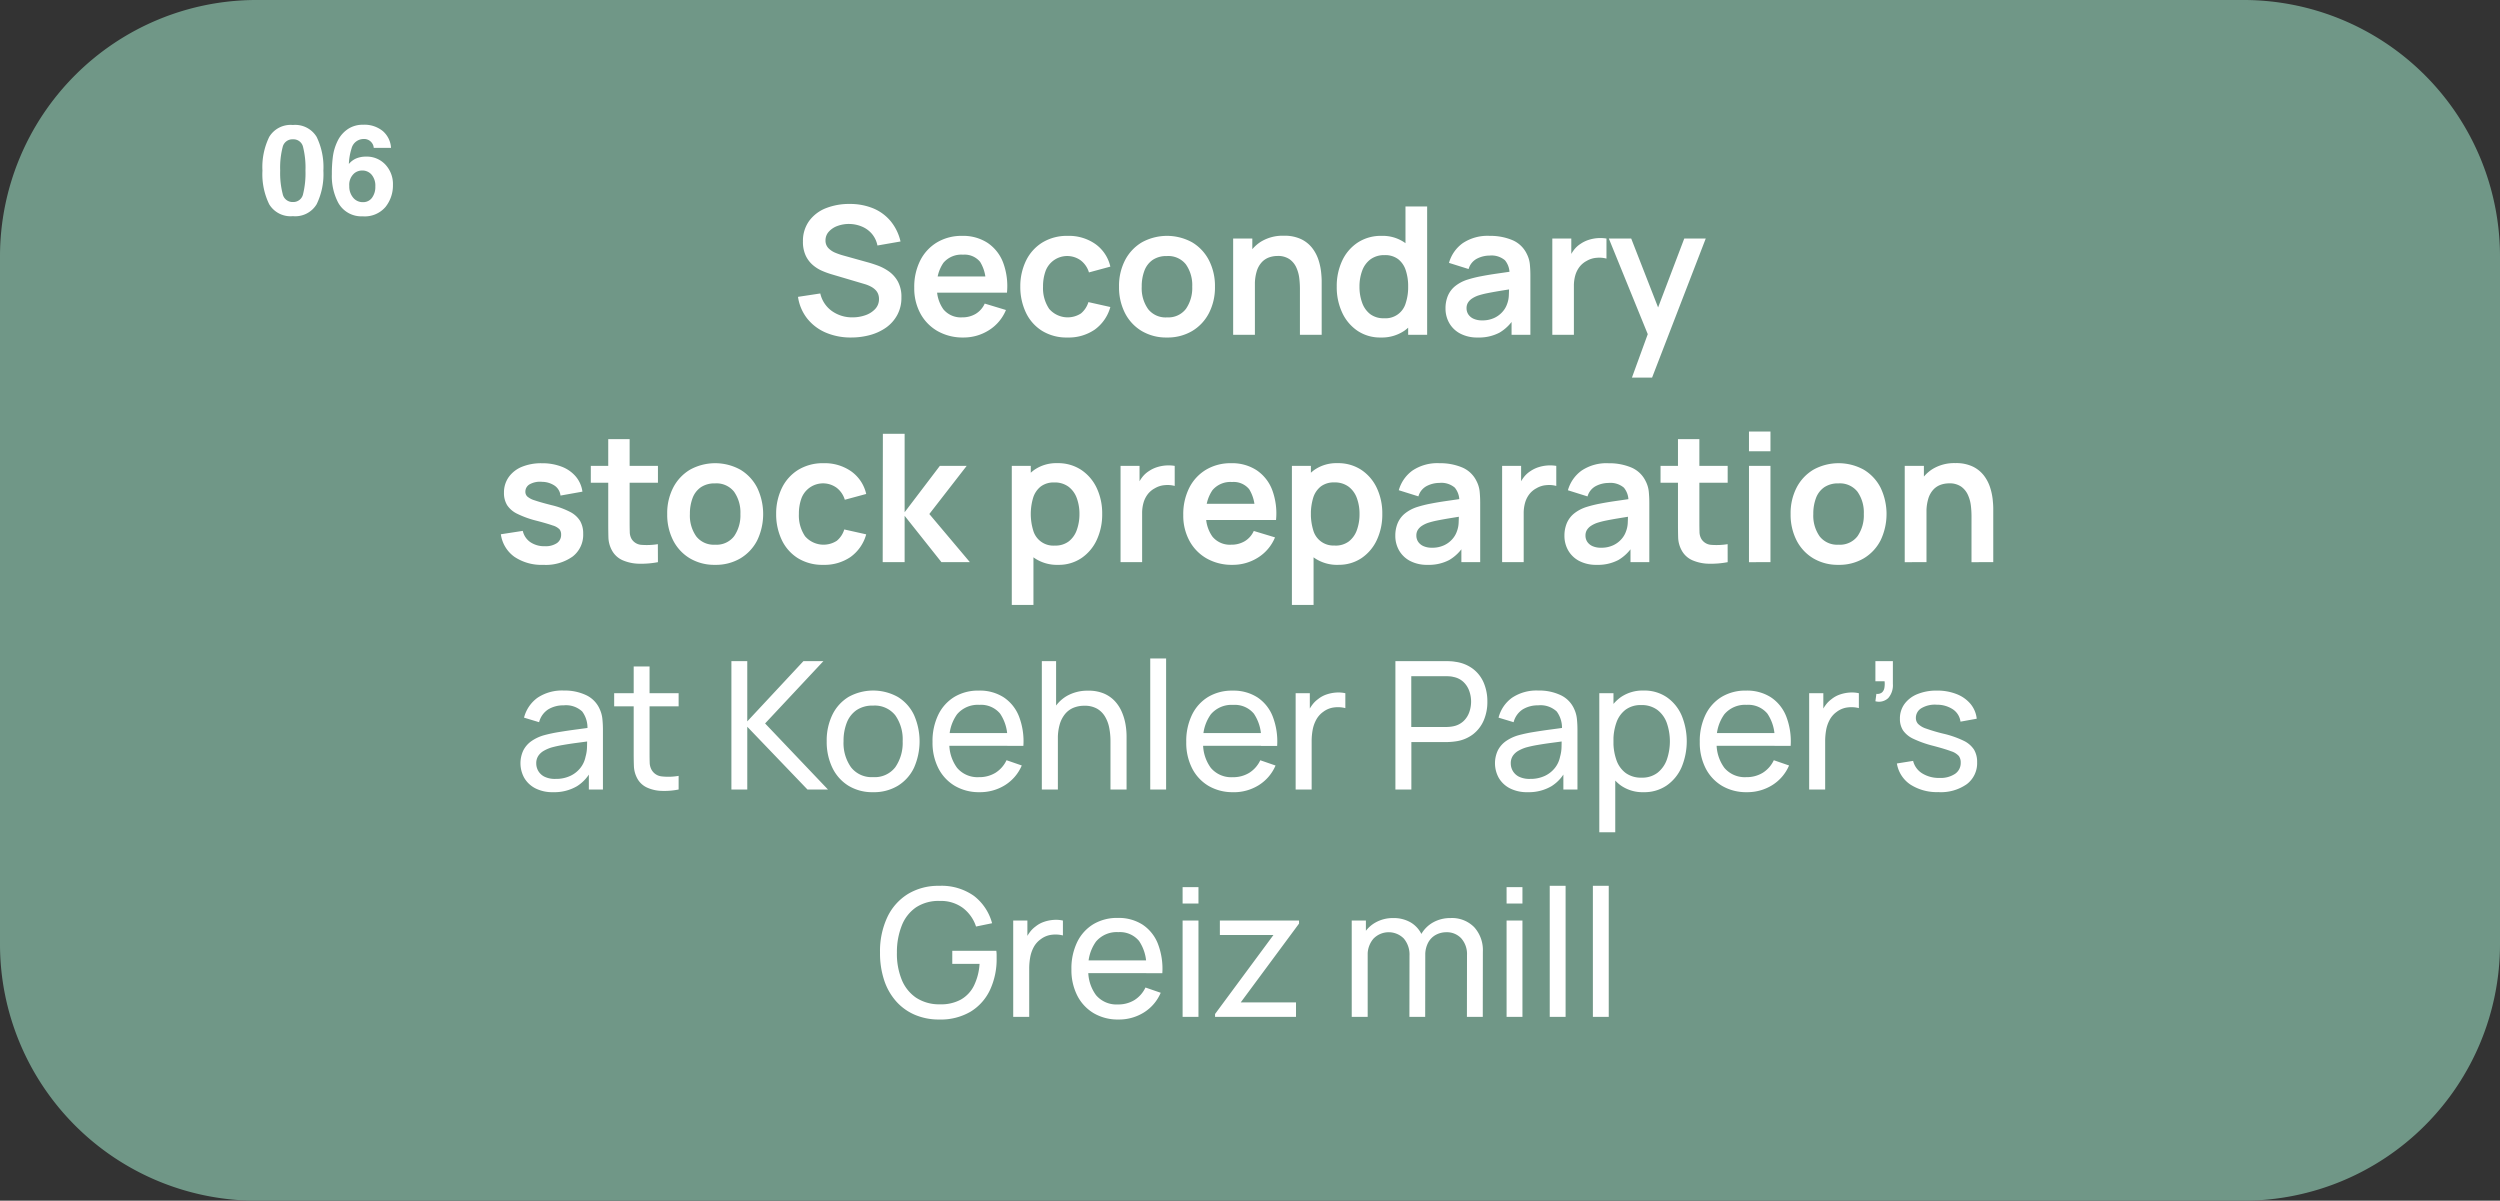 <svg xmlns="http://www.w3.org/2000/svg" width="280.42" height="134.68" viewBox="0 0 280.42 134.68">
  <rect x="0" y="0" width="280.42" height="134.68" fill="#333333" stroke="none"/>
  <g id="_01_slide-6-en" data-name="01_slide-6-en" transform="translate(-0.001)">
    <g id="Gruppe_55599" data-name="Gruppe 55599" transform="translate(-976.979 -11079.799)">
      <path id="Pfad_31909" data-name="Pfad 31909" d="M1008.1,706.94H1231a28.778,28.778,0,0,1,28.76,28.76v77.16A28.778,28.778,0,0,1,1231,841.62H1008.1a28.778,28.778,0,0,1-28.76-28.76V735.7a28.778,28.778,0,0,1,28.76-28.76Z" transform="translate(-2.36 10372.859)" fill="#709787"/>
    </g>
    <path id="Pfad_34423" data-name="Pfad 34423" d="M92.39,21.3a7.066,7.066,0,0,1-2.845-.55,5.314,5.314,0,0,1-2.08-1.575A5.1,5.1,0,0,1,86.43,16.74l2.5-.38a3.307,3.307,0,0,0,1.315,1.98,3.888,3.888,0,0,0,2.295.7,4.325,4.325,0,0,0,1.45-.24,2.691,2.691,0,0,0,1.1-.7,1.6,1.6,0,0,0,.425-1.13,1.507,1.507,0,0,0-.1-.555,1.355,1.355,0,0,0-.3-.455,2.063,2.063,0,0,0-.5-.365,3.74,3.74,0,0,0-.7-.285l-3.72-1.1a9.49,9.49,0,0,1-1.035-.375,4.152,4.152,0,0,1-1.05-.65,3.181,3.181,0,0,1-.81-1.06,3.617,3.617,0,0,1-.315-1.6A3.8,3.8,0,0,1,87.7,8.2,4.248,4.248,0,0,1,89.6,6.78a7.063,7.063,0,0,1,2.655-.46,6.789,6.789,0,0,1,2.64.505A5.06,5.06,0,0,1,96.83,8.26a5.516,5.516,0,0,1,1.1,2.27l-2.59.45a2.874,2.874,0,0,0-.615-1.3,2.968,2.968,0,0,0-1.11-.815,3.776,3.776,0,0,0-1.4-.3,3.7,3.7,0,0,0-1.335.215,2.4,2.4,0,0,0-.99.645,1.425,1.425,0,0,0-.375.98,1.2,1.2,0,0,0,.32.865,2.278,2.278,0,0,0,.795.53,7.816,7.816,0,0,0,.965.325l2.58.72q.53.14,1.19.38a5.41,5.41,0,0,1,1.27.67,3.4,3.4,0,0,1,1,1.13,3.59,3.59,0,0,1,.395,1.78,4.011,4.011,0,0,1-.465,1.965,4.159,4.159,0,0,1-1.245,1.41,5.723,5.723,0,0,1-1.8.84A7.955,7.955,0,0,1,92.39,21.3Zm12.59,0a5.694,5.694,0,0,1-2.88-.71,5.021,5.021,0,0,1-1.935-1.97,5.906,5.906,0,0,1-.695-2.9,6.568,6.568,0,0,1,.68-3.075,4.975,4.975,0,0,1,1.89-2.025,5.371,5.371,0,0,1,2.8-.72,5.022,5.022,0,0,1,2.855.785A4.654,4.654,0,0,1,109.44,12.9a7.575,7.575,0,0,1,.43,3.37h-2.39v-.88a4.346,4.346,0,0,0-.62-2.57,2.247,2.247,0,0,0-1.92-.81,2.627,2.627,0,0,0-2.2.915,4.257,4.257,0,0,0-.72,2.675,3.973,3.973,0,0,0,.72,2.54,2.53,2.53,0,0,0,2.1.9,2.882,2.882,0,0,0,1.535-.4,2.581,2.581,0,0,0,1-1.145l2.38.72a4.833,4.833,0,0,1-1.915,2.27,5.277,5.277,0,0,1-2.855.815Zm-3.72-5.03V14.45h7.43v1.82Zm15.4,5.03a5.23,5.23,0,0,1-2.85-.745A4.859,4.859,0,0,1,112,18.52a6.709,6.709,0,0,1-.635-2.92,6.568,6.568,0,0,1,.655-2.945,4.912,4.912,0,0,1,1.835-2.02,5.278,5.278,0,0,1,2.83-.735,5.162,5.162,0,0,1,3.115.925,4.257,4.257,0,0,1,1.665,2.525l-2.4.65a2.645,2.645,0,0,0-.93-1.355,2.59,2.59,0,0,0-3.93,1.185,5.054,5.054,0,0,0-.29,1.77,4.14,4.14,0,0,0,.69,2.49,2.741,2.741,0,0,0,3.565.51,2.649,2.649,0,0,0,.835-1.27l2.46.55a4.637,4.637,0,0,1-1.75,2.535,5.16,5.16,0,0,1-3.06.885Zm11.15,0a5.372,5.372,0,0,1-2.83-.73,4.972,4.972,0,0,1-1.875-2.015,6.338,6.338,0,0,1-.665-2.955,6.26,6.26,0,0,1,.68-2.98,5.014,5.014,0,0,1,1.89-2,5.847,5.847,0,0,1,5.64.01,5.006,5.006,0,0,1,1.88,2.015,6.3,6.3,0,0,1,.67,2.955,6.283,6.283,0,0,1-.675,2.965,5.006,5.006,0,0,1-1.885,2.01A5.4,5.4,0,0,1,127.81,21.3Zm0-2.26a2.473,2.473,0,0,0,2.14-.96,4.106,4.106,0,0,0,.7-2.48,4.042,4.042,0,0,0-.71-2.5,2.506,2.506,0,0,0-2.13-.935,2.73,2.73,0,0,0-1.6.435,2.553,2.553,0,0,0-.925,1.21,4.953,4.953,0,0,0-.3,1.8,4.021,4.021,0,0,0,.715,2.5,2.486,2.486,0,0,0,2.11.935ZM142.73,21V15.8a10.145,10.145,0,0,0-.07-1.13,4.052,4.052,0,0,0-.325-1.2,2.315,2.315,0,0,0-.76-.945,2.263,2.263,0,0,0-1.365-.37,2.861,2.861,0,0,0-.91.15,2.073,2.073,0,0,0-.815.515,2.587,2.587,0,0,0-.585,1,5.047,5.047,0,0,0-.22,1.625l-1.43-.61a5.726,5.726,0,0,1,.535-2.5,4.254,4.254,0,0,1,1.575-1.785,4.658,4.658,0,0,1,2.56-.665,4.324,4.324,0,0,1,1.98.4,3.5,3.5,0,0,1,1.24,1.02,4.44,4.44,0,0,1,.68,1.32,6.769,6.769,0,0,1,.285,1.325q.065.625.065,1.015V21Zm-7.49,0V10.2h2.15v3.35h.29V21Zm16.55.3a4.532,4.532,0,0,1-2.6-.75,4.964,4.964,0,0,1-1.72-2.04,6.725,6.725,0,0,1-.61-2.91,6.7,6.7,0,0,1,.615-2.925,4.917,4.917,0,0,1,1.745-2.03,4.721,4.721,0,0,1,2.66-.745,4.339,4.339,0,0,1,2.585.745,4.626,4.626,0,0,1,1.585,2.035,7.5,7.5,0,0,1,.54,2.92,7.482,7.482,0,0,1-.54,2.9,4.587,4.587,0,0,1-1.61,2.045A4.5,4.5,0,0,1,151.79,21.3Zm.37-2.16a2.346,2.346,0,0,0,2.435-1.69,5.686,5.686,0,0,0,.275-1.85,5.675,5.675,0,0,0-.275-1.855,2.575,2.575,0,0,0-.855-1.24,2.4,2.4,0,0,0-1.5-.445,2.584,2.584,0,0,0-1.6.475,2.772,2.772,0,0,0-.93,1.28,5.078,5.078,0,0,0-.3,1.785,5.186,5.186,0,0,0,.3,1.8,2.766,2.766,0,0,0,.9,1.275,2.466,2.466,0,0,0,1.555.465ZM154.87,21V13.42h-.3V6.6H157V21Zm7.81.3a4.062,4.062,0,0,1-1.98-.445,3.044,3.044,0,0,1-1.225-1.185,3.275,3.275,0,0,1-.415-1.63,3.627,3.627,0,0,1,.26-1.405,2.809,2.809,0,0,1,.8-1.08,4.268,4.268,0,0,1,1.4-.745,13.2,13.2,0,0,1,1.525-.38q.875-.17,1.9-.315t2.145-.315l-.86.49a2.276,2.276,0,0,0-.5-1.65,2.319,2.319,0,0,0-1.72-.53,3.116,3.116,0,0,0-1.41.34,1.887,1.887,0,0,0-.95,1.17l-2.2-.69a4.078,4.078,0,0,1,1.525-2.2,5,5,0,0,1,3.035-.83,6.381,6.381,0,0,1,2.535.47,3.144,3.144,0,0,1,1.625,1.54,3.28,3.28,0,0,1,.35,1.165,12.949,12.949,0,0,1,.06,1.3V21h-2.11V18.66l.35.38a4.822,4.822,0,0,1-1.705,1.715,4.937,4.937,0,0,1-2.435.545Zm.48-1.92a3.1,3.1,0,0,0,1.4-.29,2.786,2.786,0,0,0,.925-.71,2.5,2.5,0,0,0,.465-.79,3.09,3.09,0,0,0,.215-1.055q.025-.6.025-.965l.74.22q-1.09.17-1.87.3t-1.34.245a9.2,9.2,0,0,0-.99.255,3.064,3.064,0,0,0-.71.35,1.491,1.491,0,0,0-.445.46,1.169,1.169,0,0,0-.155.61,1.256,1.256,0,0,0,.2.7,1.372,1.372,0,0,0,.585.485,2.25,2.25,0,0,0,.955.185ZM171.04,21V10.2h2.13v2.63l-.26-.34a3.852,3.852,0,0,1,.535-.985,2.917,2.917,0,0,1,.8-.735,3.448,3.448,0,0,1,.885-.425,4.29,4.29,0,0,1,1.985-.145v2.25a3.07,3.07,0,0,0-1.1-.09,2.55,2.55,0,0,0-1.125.35,2.465,2.465,0,0,0-.815.69,2.863,2.863,0,0,0-.465.955,4.264,4.264,0,0,0-.15,1.155V21Zm8.93,4.8,2.08-5.71.04,1.68L177.38,10.2h2.51l3.34,8.56h-.64l3.25-8.56h2.41l-6.02,15.6Zm-122.1,21a5.434,5.434,0,0,1-3.25-.9,3.733,3.733,0,0,1-1.52-2.53l2.46-.38a2.078,2.078,0,0,0,.84,1.26,2.77,2.77,0,0,0,1.64.46,2.26,2.26,0,0,0,1.345-.345,1.105,1.105,0,0,0,.475-.945.943.943,0,0,0-.175-.6,1.733,1.733,0,0,0-.765-.435q-.59-.21-1.81-.53a10.827,10.827,0,0,1-2.16-.775A2.827,2.827,0,0,1,53.8,40.1a2.588,2.588,0,0,1-.35-1.38,2.971,2.971,0,0,1,.53-1.76,3.386,3.386,0,0,1,1.48-1.155,5.683,5.683,0,0,1,2.24-.4,5.982,5.982,0,0,1,2.235.39A3.879,3.879,0,0,1,61.51,36.9a3.327,3.327,0,0,1,.74,1.69l-2.46.44a1.555,1.555,0,0,0-.625-1.09,2.574,2.574,0,0,0-1.425-.45,2.4,2.4,0,0,0-1.37.255.947.947,0,0,0-.52.855.74.74,0,0,0,.21.53,2.248,2.248,0,0,0,.845.44q.635.22,1.9.54a9.023,9.023,0,0,1,2.065.755,2.818,2.818,0,0,1,1.12,1.015,2.787,2.787,0,0,1,.345,1.43,3.075,3.075,0,0,1-1.185,2.56,5.179,5.179,0,0,1-3.28.93Zm12.85-.3a10.048,10.048,0,0,1-2.1.175,4.827,4.827,0,0,1-1.835-.38,2.511,2.511,0,0,1-1.23-1.125,3.221,3.221,0,0,1-.39-1.43q-.02-.73-.02-1.65V32.7h2.4v9.25q0,.65.015,1.14a1.609,1.609,0,0,0,.2.8,1.4,1.4,0,0,0,1.15.67,7.724,7.724,0,0,0,1.8-.08Zm-7.53-8.91V35.7h7.53v1.89ZM77.13,46.8a5.372,5.372,0,0,1-2.83-.73,4.972,4.972,0,0,1-1.875-2.015A6.338,6.338,0,0,1,71.76,41.1a6.26,6.26,0,0,1,.68-2.98,5.014,5.014,0,0,1,1.89-2,5.847,5.847,0,0,1,5.64.01,5.006,5.006,0,0,1,1.88,2.015,6.851,6.851,0,0,1,0,5.92,5.006,5.006,0,0,1-1.885,2.01A5.4,5.4,0,0,1,77.13,46.8Zm0-2.26a2.473,2.473,0,0,0,2.14-.96,4.106,4.106,0,0,0,.7-2.48,4.042,4.042,0,0,0-.71-2.5,2.506,2.506,0,0,0-2.13-.935,2.73,2.73,0,0,0-1.6.435,2.553,2.553,0,0,0-.925,1.21,4.953,4.953,0,0,0-.3,1.795,4.021,4.021,0,0,0,.715,2.505,2.486,2.486,0,0,0,2.11.93ZM89.27,46.8a5.23,5.23,0,0,1-2.85-.745,4.859,4.859,0,0,1-1.805-2.035,6.709,6.709,0,0,1-.635-2.92,6.568,6.568,0,0,1,.655-2.945,4.912,4.912,0,0,1,1.835-2.02A5.278,5.278,0,0,1,89.3,35.4a5.162,5.162,0,0,1,3.115.925A4.257,4.257,0,0,1,94.08,38.85l-2.4.65a2.645,2.645,0,0,0-.93-1.355,2.59,2.59,0,0,0-3.93,1.185,5.054,5.054,0,0,0-.29,1.77,4.14,4.14,0,0,0,.69,2.49,2.741,2.741,0,0,0,3.565.51,2.649,2.649,0,0,0,.835-1.27l2.46.55a4.637,4.637,0,0,1-1.75,2.535,5.16,5.16,0,0,1-3.06.885Zm6.66-.3.02-14.4h2.44v8.8l3.95-5.2h3.01l-4.19,5.4,4.55,5.4h-3.19l-4.13-5.2v5.2Zm19.69.3a4.5,4.5,0,0,1-2.65-.75A4.587,4.587,0,0,1,111.36,44a8.124,8.124,0,0,1,0-5.825,4.626,4.626,0,0,1,1.585-2.035,4.339,4.339,0,0,1,2.585-.745,4.7,4.7,0,0,1,2.655.745,4.966,4.966,0,0,1,1.745,2.03,6.649,6.649,0,0,1,.62,2.925,6.725,6.725,0,0,1-.61,2.91,4.964,4.964,0,0,1-1.72,2.04A4.533,4.533,0,0,1,115.62,46.8Zm-5.21,4.5V35.7h2.13v7.58h.3V51.3Zm4.84-6.66a2.466,2.466,0,0,0,1.55-.47,2.766,2.766,0,0,0,.9-1.275A5.186,5.186,0,0,0,118,41.1a5.077,5.077,0,0,0-.3-1.785,2.772,2.772,0,0,0-.93-1.28,2.584,2.584,0,0,0-1.6-.475,2.4,2.4,0,0,0-1.5.445,2.575,2.575,0,0,0-.855,1.24,6.377,6.377,0,0,0,0,3.705,2.346,2.346,0,0,0,2.435,1.69Zm7.36,1.86V35.7h2.13v2.63l-.26-.34a3.852,3.852,0,0,1,.535-.985,2.917,2.917,0,0,1,.8-.735,3.448,3.448,0,0,1,.885-.425,4.29,4.29,0,0,1,1.985-.145v2.25a3.07,3.07,0,0,0-1.1-.09,2.55,2.55,0,0,0-1.125.35,2.465,2.465,0,0,0-.815.69,2.863,2.863,0,0,0-.465.955,4.264,4.264,0,0,0-.15,1.155V46.5Zm12.55.3a5.694,5.694,0,0,1-2.88-.71,5.021,5.021,0,0,1-1.935-1.97,5.906,5.906,0,0,1-.7-2.9,6.568,6.568,0,0,1,.68-3.075,4.975,4.975,0,0,1,1.89-2.025,5.371,5.371,0,0,1,2.8-.72,5.022,5.022,0,0,1,2.855.785A4.654,4.654,0,0,1,139.62,38.4a7.575,7.575,0,0,1,.43,3.37h-2.39v-.88a4.346,4.346,0,0,0-.62-2.57,2.247,2.247,0,0,0-1.92-.81,2.627,2.627,0,0,0-2.2.915,4.257,4.257,0,0,0-.72,2.675,3.973,3.973,0,0,0,.72,2.54,2.53,2.53,0,0,0,2.1.9,2.882,2.882,0,0,0,1.535-.4,2.581,2.581,0,0,0,1-1.14l2.38.72a4.833,4.833,0,0,1-1.915,2.27,5.277,5.277,0,0,1-2.855.81Zm-3.72-5.03V39.95h7.43v1.82Zm15.6,5.03a4.5,4.5,0,0,1-2.65-.75A4.587,4.587,0,0,1,142.78,44a8.124,8.124,0,0,1,0-5.825,4.626,4.626,0,0,1,1.585-2.035,4.339,4.339,0,0,1,2.585-.745,4.7,4.7,0,0,1,2.655.745,4.966,4.966,0,0,1,1.745,2.03,6.649,6.649,0,0,1,.62,2.925,6.725,6.725,0,0,1-.61,2.91,4.964,4.964,0,0,1-1.72,2.04,4.533,4.533,0,0,1-2.6.75Zm-5.21,4.5V35.7h2.13v7.58h.3V51.3Zm4.84-6.66a2.466,2.466,0,0,0,1.55-.47,2.766,2.766,0,0,0,.9-1.275,5.186,5.186,0,0,0,.295-1.8,5.078,5.078,0,0,0-.3-1.785,2.772,2.772,0,0,0-.93-1.28,2.584,2.584,0,0,0-1.6-.475,2.4,2.4,0,0,0-1.5.445,2.575,2.575,0,0,0-.855,1.24,6.377,6.377,0,0,0,0,3.7,2.346,2.346,0,0,0,2.435,1.69Zm10.38,2.16a4.062,4.062,0,0,1-1.98-.445,3.044,3.044,0,0,1-1.225-1.185,3.275,3.275,0,0,1-.415-1.63,3.627,3.627,0,0,1,.26-1.405,2.809,2.809,0,0,1,.8-1.08,4.268,4.268,0,0,1,1.4-.745,13.2,13.2,0,0,1,1.525-.38q.875-.17,1.9-.315t2.145-.315l-.86.49a2.276,2.276,0,0,0-.5-1.65,2.319,2.319,0,0,0-1.72-.53,3.116,3.116,0,0,0-1.41.34,1.887,1.887,0,0,0-.95,1.17l-2.2-.69a4.078,4.078,0,0,1,1.525-2.2,5,5,0,0,1,3.035-.83,6.381,6.381,0,0,1,2.535.47,3.144,3.144,0,0,1,1.625,1.54,3.28,3.28,0,0,1,.35,1.165,12.949,12.949,0,0,1,.06,1.295V46.5h-2.11V44.16l.35.38a4.822,4.822,0,0,1-1.705,1.715,4.937,4.937,0,0,1-2.435.545Zm.48-1.92a3.1,3.1,0,0,0,1.4-.29,2.786,2.786,0,0,0,.925-.71,2.5,2.5,0,0,0,.465-.79,3.09,3.09,0,0,0,.215-1.055q.025-.6.025-.965l.74.22q-1.09.17-1.87.3t-1.34.245a9.2,9.2,0,0,0-.99.255,3.065,3.065,0,0,0-.71.35,1.491,1.491,0,0,0-.445.46,1.169,1.169,0,0,0-.155.61,1.256,1.256,0,0,0,.2.7,1.372,1.372,0,0,0,.585.485A2.25,2.25,0,0,0,157.53,44.88Zm7.88,1.62V35.7h2.13v2.63l-.26-.34a3.852,3.852,0,0,1,.535-.985,2.917,2.917,0,0,1,.8-.735,3.448,3.448,0,0,1,.885-.425,4.29,4.29,0,0,1,1.985-.145v2.25a3.07,3.07,0,0,0-1.1-.09,2.55,2.55,0,0,0-1.125.35,2.465,2.465,0,0,0-.815.69,2.863,2.863,0,0,0-.465.955,4.263,4.263,0,0,0-.15,1.155V46.5Zm10.61.3a4.062,4.062,0,0,1-1.98-.445,3.044,3.044,0,0,1-1.225-1.185,3.275,3.275,0,0,1-.415-1.63,3.627,3.627,0,0,1,.26-1.4,2.809,2.809,0,0,1,.8-1.08,4.268,4.268,0,0,1,1.4-.745,13.2,13.2,0,0,1,1.525-.38q.875-.17,1.9-.315t2.145-.315l-.86.49a2.276,2.276,0,0,0-.5-1.65,2.319,2.319,0,0,0-1.72-.53,3.116,3.116,0,0,0-1.41.34,1.887,1.887,0,0,0-.95,1.17l-2.2-.69a4.078,4.078,0,0,1,1.525-2.2,5,5,0,0,1,3.035-.83,6.381,6.381,0,0,1,2.535.47,3.144,3.144,0,0,1,1.625,1.54,3.28,3.28,0,0,1,.35,1.165,12.954,12.954,0,0,1,.06,1.3V46.5h-2.11V44.16l.35.38a4.822,4.822,0,0,1-1.705,1.715,4.937,4.937,0,0,1-2.435.545Zm.48-1.92a3.1,3.1,0,0,0,1.4-.29,2.786,2.786,0,0,0,.925-.71,2.5,2.5,0,0,0,.465-.79,3.09,3.09,0,0,0,.215-1.055q.025-.6.025-.965l.74.22q-1.09.17-1.87.3t-1.34.245a9.2,9.2,0,0,0-.99.255,3.064,3.064,0,0,0-.71.35,1.491,1.491,0,0,0-.445.46,1.169,1.169,0,0,0-.155.61,1.256,1.256,0,0,0,.2.705,1.372,1.372,0,0,0,.585.485A2.25,2.25,0,0,0,176.5,44.88Zm14.21,1.62a10.049,10.049,0,0,1-2.1.175,4.826,4.826,0,0,1-1.835-.38,2.511,2.511,0,0,1-1.23-1.125,3.221,3.221,0,0,1-.39-1.43q-.02-.73-.02-1.65V32.7h2.4v9.25q0,.65.015,1.14a1.609,1.609,0,0,0,.205.8,1.4,1.4,0,0,0,1.15.67,7.724,7.724,0,0,0,1.8-.08Zm-7.53-8.91V35.7h7.53v1.89Zm9.92-3.53V31.85h2.41v2.21Zm0,12.44V35.7h2.41V46.5Zm10.04.3a5.372,5.372,0,0,1-2.83-.73,4.972,4.972,0,0,1-1.875-2.015,6.338,6.338,0,0,1-.665-2.955,6.26,6.26,0,0,1,.68-2.98,5.014,5.014,0,0,1,1.89-2,5.847,5.847,0,0,1,5.64.01,5.006,5.006,0,0,1,1.88,2.015,6.85,6.85,0,0,1-.005,5.92,5.006,5.006,0,0,1-1.885,2.01,5.4,5.4,0,0,1-2.83.725Zm0-2.26a2.473,2.473,0,0,0,2.14-.96,4.106,4.106,0,0,0,.7-2.48,4.042,4.042,0,0,0-.71-2.5,2.506,2.506,0,0,0-2.13-.935,2.73,2.73,0,0,0-1.6.435,2.553,2.553,0,0,0-.925,1.21,4.952,4.952,0,0,0-.3,1.795,4.021,4.021,0,0,0,.715,2.505,2.486,2.486,0,0,0,2.11.93Zm14.92,1.96V41.3a10.141,10.141,0,0,0-.07-1.13,4.053,4.053,0,0,0-.325-1.195,2.315,2.315,0,0,0-.76-.945,2.263,2.263,0,0,0-1.365-.37,2.861,2.861,0,0,0-.91.15,2.073,2.073,0,0,0-.815.515,2.587,2.587,0,0,0-.585,1,5.047,5.047,0,0,0-.22,1.625l-1.43-.61a5.726,5.726,0,0,1,.535-2.5,4.254,4.254,0,0,1,1.575-1.785,4.658,4.658,0,0,1,2.56-.665,4.324,4.324,0,0,1,1.98.4,3.5,3.5,0,0,1,1.24,1.02,4.44,4.44,0,0,1,.68,1.32,6.773,6.773,0,0,1,.285,1.325q.065.625.065,1.015V46.5Zm-7.49,0V35.7h2.15v3.35h.29V46.5ZM58.97,72.3a4.183,4.183,0,0,1-2.025-.445,3.057,3.057,0,0,1-1.23-1.175,3.392,3.392,0,0,1-.09-3.075,2.883,2.883,0,0,1,.915-1.04,4.751,4.751,0,0,1,1.41-.655,16.845,16.845,0,0,1,1.725-.365q.955-.155,1.935-.285t1.83-.25l-.64.37a3.066,3.066,0,0,0-.575-2.13,2.663,2.663,0,0,0-2.085-.69,3.246,3.246,0,0,0-1.715.445A2.412,2.412,0,0,0,57.39,64.45l-1.69-.51a3.949,3.949,0,0,1,1.51-2.23,4.923,4.923,0,0,1,2.95-.81,5.613,5.613,0,0,1,2.525.525A3.105,3.105,0,0,1,64.2,63.01a3.41,3.41,0,0,1,.29,1.085,12.01,12.01,0,0,1,.06,1.225V72H62.97V69.41l.37.24a4.442,4.442,0,0,1-1.7,1.98,5.013,5.013,0,0,1-2.67.67Zm.27-1.49a3.749,3.749,0,0,0,1.665-.345,3.12,3.12,0,0,0,1.135-.91,2.943,2.943,0,0,0,.56-1.235,4.236,4.236,0,0,0,.165-1.115q.015-.615.015-.945l.62.27q-.87.12-1.71.23T60.1,67a12.545,12.545,0,0,0-1.35.295,4.261,4.261,0,0,0-.825.36,1.843,1.843,0,0,0-.62.565,1.484,1.484,0,0,0-.235.855,1.689,1.689,0,0,0,.225.84,1.661,1.661,0,0,0,.7.65,2.674,2.674,0,0,0,1.245.245ZM73.04,72a8.161,8.161,0,0,1-1.895.155,4.23,4.23,0,0,1-1.665-.38A2.361,2.361,0,0,1,68.37,70.7a3.143,3.143,0,0,1-.345-1.3Q68,68.75,68,67.92V58.2h1.78v9.64q0,.66.015,1.13a1.753,1.753,0,0,0,.205.81,1.469,1.469,0,0,0,1.145.75,6.65,6.65,0,0,0,1.895-.06Zm-7.23-9.33V61.2h7.23v1.47ZM78.96,72V57.6h1.78v6.76l6.3-6.76h2.24l-6.54,6.99L89.79,72h-2.3l-6.75-7.04V72Zm15.89.3a5.119,5.119,0,0,1-2.775-.73,4.826,4.826,0,0,1-1.795-2.02,6.663,6.663,0,0,1-.63-2.96,6.583,6.583,0,0,1,.64-2.98,4.794,4.794,0,0,1,1.81-1.995,5.688,5.688,0,0,1,5.54.01,4.755,4.755,0,0,1,1.8,2.01,7.319,7.319,0,0,1,0,5.93,4.788,4.788,0,0,1-1.8,2.01A5.172,5.172,0,0,1,94.85,72.3Zm0-1.69a2.9,2.9,0,0,0,2.5-1.12,4.788,4.788,0,0,0,.82-2.9,4.68,4.68,0,0,0-.83-2.915,2.938,2.938,0,0,0-2.49-1.085,3.174,3.174,0,0,0-1.86.51,3.054,3.054,0,0,0-1.09,1.41,5.572,5.572,0,0,0-.36,2.08,4.688,4.688,0,0,0,.84,2.92A2.916,2.916,0,0,0,94.85,70.61ZM106.8,72.3a5.325,5.325,0,0,1-2.775-.705,4.851,4.851,0,0,1-1.845-1.97,6.3,6.3,0,0,1-.66-2.955,6.757,6.757,0,0,1,.65-3.065,4.785,4.785,0,0,1,1.815-2,5.18,5.18,0,0,1,2.735-.7,4.953,4.953,0,0,1,2.775.75,4.562,4.562,0,0,1,1.72,2.14,7.772,7.772,0,0,1,.495,3.31h-1.8v-.64a4.864,4.864,0,0,0-.81-2.975,2.78,2.78,0,0,0-2.32-.985,3.043,3.043,0,0,0-2.51,1.06,4.718,4.718,0,0,0-.86,3.04,4.553,4.553,0,0,0,.86,2.96,2.987,2.987,0,0,0,2.45,1.05,3.457,3.457,0,0,0,1.86-.49,3.334,3.334,0,0,0,1.24-1.41l1.71.59a4.823,4.823,0,0,1-1.895,2.215A5.267,5.267,0,0,1,106.8,72.3Zm-3.99-5.2V65.67h7.98V67.1ZM121.48,72V66.59a7.911,7.911,0,0,0-.135-1.48,3.91,3.91,0,0,0-.47-1.275,2.491,2.491,0,0,0-.9-.9,2.791,2.791,0,0,0-1.425-.33,3.156,3.156,0,0,0-1.215.225,2.424,2.424,0,0,0-.935.685,3.245,3.245,0,0,0-.605,1.155,5.555,5.555,0,0,0-.215,1.635l-1.17-.36a5.945,5.945,0,0,1,.565-2.695,4.083,4.083,0,0,1,1.59-1.73,4.664,4.664,0,0,1,2.415-.605,4.379,4.379,0,0,1,1.79.33,3.6,3.6,0,0,1,1.23.875,4.244,4.244,0,0,1,.77,1.22,6.214,6.214,0,0,1,.4,1.37,8.07,8.07,0,0,1,.115,1.315V72Zm-7.7,0V57.6h1.6v7.95h.2V72Zm12.16,0V57.3h1.78V72Zm9.32.3a5.325,5.325,0,0,1-2.775-.7,4.851,4.851,0,0,1-1.845-1.97,6.3,6.3,0,0,1-.66-2.955,6.757,6.757,0,0,1,.65-3.065,4.785,4.785,0,0,1,1.815-2,5.18,5.18,0,0,1,2.735-.7,4.953,4.953,0,0,1,2.775.75,4.562,4.562,0,0,1,1.72,2.14,7.772,7.772,0,0,1,.5,3.31h-1.8v-.64a4.864,4.864,0,0,0-.81-2.975,2.78,2.78,0,0,0-2.32-.985,3.043,3.043,0,0,0-2.51,1.06,4.718,4.718,0,0,0-.86,3.04,4.553,4.553,0,0,0,.86,2.96,2.987,2.987,0,0,0,2.45,1.05,3.457,3.457,0,0,0,1.86-.49,3.334,3.334,0,0,0,1.24-1.41l1.71.59a4.823,4.823,0,0,1-1.9,2.215,5.267,5.267,0,0,1-2.835.78Zm-3.99-5.2V65.67h7.98V67.1ZM142.25,72V61.2h1.59v2.61l-.26-.34a3.939,3.939,0,0,1,.5-.92,2.992,2.992,0,0,1,.685-.69,3.06,3.06,0,0,1,.95-.52,4.168,4.168,0,0,1,1.08-.215,3.578,3.578,0,0,1,1.03.075v1.67a3.375,3.375,0,0,0-1.23-.08,2.5,2.5,0,0,0-1.24.49,2.621,2.621,0,0,0-.8.9,3.821,3.821,0,0,0-.4,1.145,7.113,7.113,0,0,0-.11,1.255V72Zm11.19,0V57.6h5.69q.21,0,.5.015a4.289,4.289,0,0,1,.56.065,4.161,4.161,0,0,1,1.965.8,3.856,3.856,0,0,1,1.2,1.565,5.322,5.322,0,0,1,.4,2.1,5.239,5.239,0,0,1-.4,2.085,3.936,3.936,0,0,1-1.2,1.57,4.123,4.123,0,0,1-1.955.8q-.27.04-.56.06t-.5.02h-3.91V72Zm1.78-7.01h3.85q.19,0,.435-.02a3.314,3.314,0,0,0,.465-.07,2.319,2.319,0,0,0,1.125-.585,2.551,2.551,0,0,0,.635-1,3.552,3.552,0,0,0,0-2.35,2.594,2.594,0,0,0-.635-1.005,2.233,2.233,0,0,0-1.125-.58,2.3,2.3,0,0,0-.465-.075q-.245-.015-.435-.015h-3.85Zm13.06,7.31a4.183,4.183,0,0,1-2.025-.445,3.057,3.057,0,0,1-1.23-1.175,3.392,3.392,0,0,1-.09-3.075,2.883,2.883,0,0,1,.915-1.04,4.751,4.751,0,0,1,1.41-.655,16.845,16.845,0,0,1,1.725-.365q.955-.155,1.935-.285t1.83-.25l-.64.37a3.066,3.066,0,0,0-.575-2.13,2.663,2.663,0,0,0-2.085-.69,3.246,3.246,0,0,0-1.715.445A2.412,2.412,0,0,0,166.7,64.45l-1.69-.51a3.949,3.949,0,0,1,1.51-2.23,4.923,4.923,0,0,1,2.95-.81,5.613,5.613,0,0,1,2.525.525,3.1,3.1,0,0,1,1.515,1.585,3.41,3.41,0,0,1,.29,1.085,12.017,12.017,0,0,1,.06,1.225V72h-1.58V69.41l.37.24a4.442,4.442,0,0,1-1.705,1.98,5.013,5.013,0,0,1-2.665.67Zm.27-1.49a3.749,3.749,0,0,0,1.665-.345,3.12,3.12,0,0,0,1.135-.91,2.944,2.944,0,0,0,.56-1.235,4.235,4.235,0,0,0,.165-1.115q.015-.615.015-.945l.62.27q-.87.12-1.71.23t-1.59.24a12.543,12.543,0,0,0-1.35.295,4.261,4.261,0,0,0-.825.36,1.843,1.843,0,0,0-.62.565,1.484,1.484,0,0,0-.235.855,1.689,1.689,0,0,0,.225.84,1.662,1.662,0,0,0,.7.65,2.674,2.674,0,0,0,1.245.245Zm12.73,1.49a4.241,4.241,0,0,1-2.56-.755,4.67,4.67,0,0,1-1.575-2.05,8.2,8.2,0,0,1,0-5.825,4.56,4.56,0,0,1,1.58-2.03,4.325,4.325,0,0,1,2.565-.74,4.454,4.454,0,0,1,2.585.745,4.787,4.787,0,0,1,1.665,2.035,7.59,7.59,0,0,1,0,5.82,4.857,4.857,0,0,1-1.665,2.045,4.429,4.429,0,0,1-2.6.755Zm-4.97,4.5V61.2h1.59v7.95h.2V76.8Zm4.75-6.13a2.813,2.813,0,0,0,1.77-.54,3.254,3.254,0,0,0,1.05-1.465,6.324,6.324,0,0,0,0-4.135,3.177,3.177,0,0,0-1.06-1.46,2.928,2.928,0,0,0-1.815-.54,2.829,2.829,0,0,0-1.74.515,3.061,3.061,0,0,0-1.03,1.43,6.054,6.054,0,0,0-.34,2.115,6.157,6.157,0,0,0,.335,2.105,3.06,3.06,0,0,0,1.035,1.45,2.9,2.9,0,0,0,1.795.525Zm11.8,1.63a5.325,5.325,0,0,1-2.775-.705,4.851,4.851,0,0,1-1.845-1.97,6.3,6.3,0,0,1-.66-2.955,6.757,6.757,0,0,1,.65-3.065,4.785,4.785,0,0,1,1.815-2,5.18,5.18,0,0,1,2.735-.7,4.953,4.953,0,0,1,2.775.75,4.562,4.562,0,0,1,1.72,2.14,7.772,7.772,0,0,1,.5,3.31h-1.8v-.64a4.864,4.864,0,0,0-.81-2.975,2.78,2.78,0,0,0-2.32-.985,3.043,3.043,0,0,0-2.51,1.06,4.718,4.718,0,0,0-.86,3.04,4.553,4.553,0,0,0,.86,2.96,2.987,2.987,0,0,0,2.45,1.05,3.457,3.457,0,0,0,1.86-.49,3.334,3.334,0,0,0,1.24-1.41l1.71.59a4.823,4.823,0,0,1-1.9,2.215,5.267,5.267,0,0,1-2.835.78Zm-3.99-5.2V65.67h7.98V67.1ZM199.85,72V61.2h1.59v2.61l-.26-.34a3.938,3.938,0,0,1,.5-.92,2.992,2.992,0,0,1,.685-.69,3.06,3.06,0,0,1,.95-.52,4.168,4.168,0,0,1,1.08-.215,3.578,3.578,0,0,1,1.03.075v1.67a3.375,3.375,0,0,0-1.23-.08,2.5,2.5,0,0,0-1.24.49,2.621,2.621,0,0,0-.8.9,3.821,3.821,0,0,0-.4,1.145,7.115,7.115,0,0,0-.11,1.255V72Zm7.43-9.9.11-.83a.821.821,0,0,0,.63-.16.891.891,0,0,0,.27-.52,2.623,2.623,0,0,0,.02-.73h-1.03V57.6h1.96v2.56a2.183,2.183,0,0,1-.515,1.58,1.512,1.512,0,0,1-1.445.36Zm7.09,10.19a5.489,5.489,0,0,1-3.165-.845,3.522,3.522,0,0,1-1.515-2.365l1.82-.29a2.279,2.279,0,0,0,1.01,1.395,3.516,3.516,0,0,0,1.96.515,2.9,2.9,0,0,0,1.74-.46,1.467,1.467,0,0,0,.63-1.25,1.225,1.225,0,0,0-.21-.745,1.934,1.934,0,0,0-.865-.535q-.655-.25-1.975-.6a12.2,12.2,0,0,1-2.25-.79,2.885,2.885,0,0,1-1.17-.95,2.357,2.357,0,0,1-.35-1.31,2.756,2.756,0,0,1,.52-1.665,3.333,3.333,0,0,1,1.455-1.1,5.617,5.617,0,0,1,2.175-.39,5.857,5.857,0,0,1,2.2.39,3.866,3.866,0,0,1,1.565,1.1,3.1,3.1,0,0,1,.7,1.665l-1.82.33a1.968,1.968,0,0,0-.835-1.37,3.222,3.222,0,0,0-1.815-.53,2.953,2.953,0,0,0-1.7.37,1.255,1.255,0,0,0-.655,1.11.983.983,0,0,0,.245.67,2.3,2.3,0,0,0,.91.53,19.18,19.18,0,0,0,1.935.57,10.84,10.84,0,0,1,2.255.785,2.853,2.853,0,0,1,1.175,1,2.675,2.675,0,0,1,.35,1.415,2.941,2.941,0,0,1-1.15,2.455,5.041,5.041,0,0,1-3.17.9ZM102.26,97.8a6.817,6.817,0,0,1-2.7-.52,5.922,5.922,0,0,1-2.1-1.495,6.732,6.732,0,0,1-1.355-2.36A9.6,9.6,0,0,1,95.63,90.3a8.985,8.985,0,0,1,.82-3.98,6.1,6.1,0,0,1,2.31-2.6,6.554,6.554,0,0,1,3.5-.915,6.278,6.278,0,0,1,3.9,1.125A5.718,5.718,0,0,1,108.2,87l-1.8.37a4.3,4.3,0,0,0-1.48-2.09,4.135,4.135,0,0,0-2.57-.78,4.6,4.6,0,0,0-2.675.715,4.431,4.431,0,0,0-1.6,2.035,8.056,8.056,0,0,0-.55,3.04,7.709,7.709,0,0,0,.53,3.02A4.475,4.475,0,0,0,99.67,95.35a4.7,4.7,0,0,0,2.685.745,4.6,4.6,0,0,0,2.34-.53,3.657,3.657,0,0,0,1.47-1.56,6.451,6.451,0,0,0,.63-2.45h-3.06V90.09h4.94a3.707,3.707,0,0,1,.035.475q0,.275,0,.375a8.152,8.152,0,0,1-.735,3.525,5.658,5.658,0,0,1-2.17,2.445,6.606,6.606,0,0,1-3.545.89Zm8.31-.3V86.7h1.59v2.61l-.26-.34a3.938,3.938,0,0,1,.5-.92,2.992,2.992,0,0,1,.685-.69,3.06,3.06,0,0,1,.95-.52,4.168,4.168,0,0,1,1.08-.215,3.578,3.578,0,0,1,1.03.075v1.67a3.375,3.375,0,0,0-1.23-.08,2.5,2.5,0,0,0-1.24.49,2.621,2.621,0,0,0-.805.9,3.822,3.822,0,0,0-.395,1.145,7.116,7.116,0,0,0-.11,1.255V97.5Zm11.81.3a5.325,5.325,0,0,1-2.775-.705,4.851,4.851,0,0,1-1.845-1.97,6.3,6.3,0,0,1-.66-2.955,6.757,6.757,0,0,1,.65-3.065,4.785,4.785,0,0,1,1.815-2,5.18,5.18,0,0,1,2.735-.7,4.953,4.953,0,0,1,2.775.75,4.562,4.562,0,0,1,1.72,2.14,7.772,7.772,0,0,1,.5,3.31h-1.8v-.64a4.864,4.864,0,0,0-.81-2.975,2.78,2.78,0,0,0-2.32-.99,3.043,3.043,0,0,0-2.51,1.06,4.718,4.718,0,0,0-.86,3.04,4.553,4.553,0,0,0,.86,2.96,2.987,2.987,0,0,0,2.45,1.05,3.457,3.457,0,0,0,1.86-.49,3.334,3.334,0,0,0,1.24-1.41l1.71.59a4.823,4.823,0,0,1-1.895,2.215,5.267,5.267,0,0,1-2.835.785Zm-3.99-5.2V91.17h7.98V92.6Zm11.18-7.81V82.95h1.78v1.84Zm0,12.71V86.7h1.78V97.5Zm3.64,0v-.32l6.55-8.86h-6.01V86.7h8.88v.34l-6.54,8.84h6.2V97.5Zm28.25,0,.01-6.91a2.654,2.654,0,0,0-.645-1.895,2.2,2.2,0,0,0-1.675-.685,2.479,2.479,0,0,0-1.14.275,2.137,2.137,0,0,0-.88.86,2.945,2.945,0,0,0-.34,1.5l-.94-.38a3.847,3.847,0,0,1,.475-2.015A3.5,3.5,0,0,1,157.68,86.9a3.912,3.912,0,0,1,1.94-.48,3.486,3.486,0,0,1,2.66,1.025,3.844,3.844,0,0,1,.97,2.755l-.01,7.3Zm-12.92,0V86.7h1.59v2.89h.2V97.5Zm6.47,0,.01-6.84a2.787,2.787,0,0,0-.64-1.945,2.384,2.384,0,0,0-3.4.015,2.742,2.742,0,0,0-.65,1.91l-.94-.56a3.551,3.551,0,0,1,1.86-3.185,3.965,3.965,0,0,1,1.95-.475,3.783,3.783,0,0,1,1.9.46,3.113,3.113,0,0,1,1.25,1.315,4.4,4.4,0,0,1,.44,2.035l-.01,7.27Zm10.9-12.71V82.95h1.78v1.84Zm0,12.71V86.7h1.78V97.5Zm4.84,0V82.8h1.78V97.5Zm4.84,0V82.8h1.78V97.5Z" transform="translate(3.081 16.557)" fill="#fff"/>
  </g>
  <path id="Pfad_34466" data-name="Pfad 34466" d="M3.855,11.246A2.8,2.8,0,0,1,1.2,9.92,7.672,7.672,0,0,1,.438,6.14,7.713,7.713,0,0,1,1.2,2.353,2.8,2.8,0,0,1,3.855,1.02,2.808,2.808,0,0,1,6.515,2.353,7.743,7.743,0,0,1,7.273,6.14a7.672,7.672,0,0,1-.762,3.78A2.8,2.8,0,0,1,3.855,11.246ZM5,8.751A9.753,9.753,0,0,0,5.264,6.14a9.566,9.566,0,0,0-.27-2.652,1.1,1.1,0,0,0-1.138-.861,1.119,1.119,0,0,0-1.148.861,9.233,9.233,0,0,0-.28,2.652,9.337,9.337,0,0,0,.28,2.615,1.128,1.128,0,0,0,1.148.906A1.119,1.119,0,0,0,5,8.751Zm7.068-4.184a2.842,2.842,0,0,1,2.164.9,3.2,3.2,0,0,1,.844,2.29,3.865,3.865,0,0,1-.827,2.447,3.058,3.058,0,0,1-2.57,1.06A2.958,2.958,0,0,1,8.914,9.694a6.383,6.383,0,0,1-.69-3.158,14.362,14.362,0,0,1,.1-1.846,5.644,5.644,0,0,1,.663-2.105A3.393,3.393,0,0,1,10.093,1.43,3,3,0,0,1,11.737.992a3.254,3.254,0,0,1,2.2.708,2.69,2.69,0,0,1,.923,1.883H12.92a.994.994,0,0,0-.185-.526,1.07,1.07,0,0,0-.95-.465,1.4,1.4,0,0,0-1.354,1.066,6.618,6.618,0,0,0-.3,1.736,2.187,2.187,0,0,1,.841-.629A2.837,2.837,0,0,1,12.065,4.567ZM10.753,6.427a1.7,1.7,0,0,0-.574,1.436,1.944,1.944,0,0,0,.431,1.306,1.374,1.374,0,0,0,1.094.506,1.215,1.215,0,0,0,1.022-.489A2.035,2.035,0,0,0,13.1,7.917a1.9,1.9,0,0,0-.424-1.33,1.357,1.357,0,0,0-1.039-.461A1.387,1.387,0,0,0,10.753,6.427Z" transform="translate(29 13)" fill="#fff"/>
</svg>
